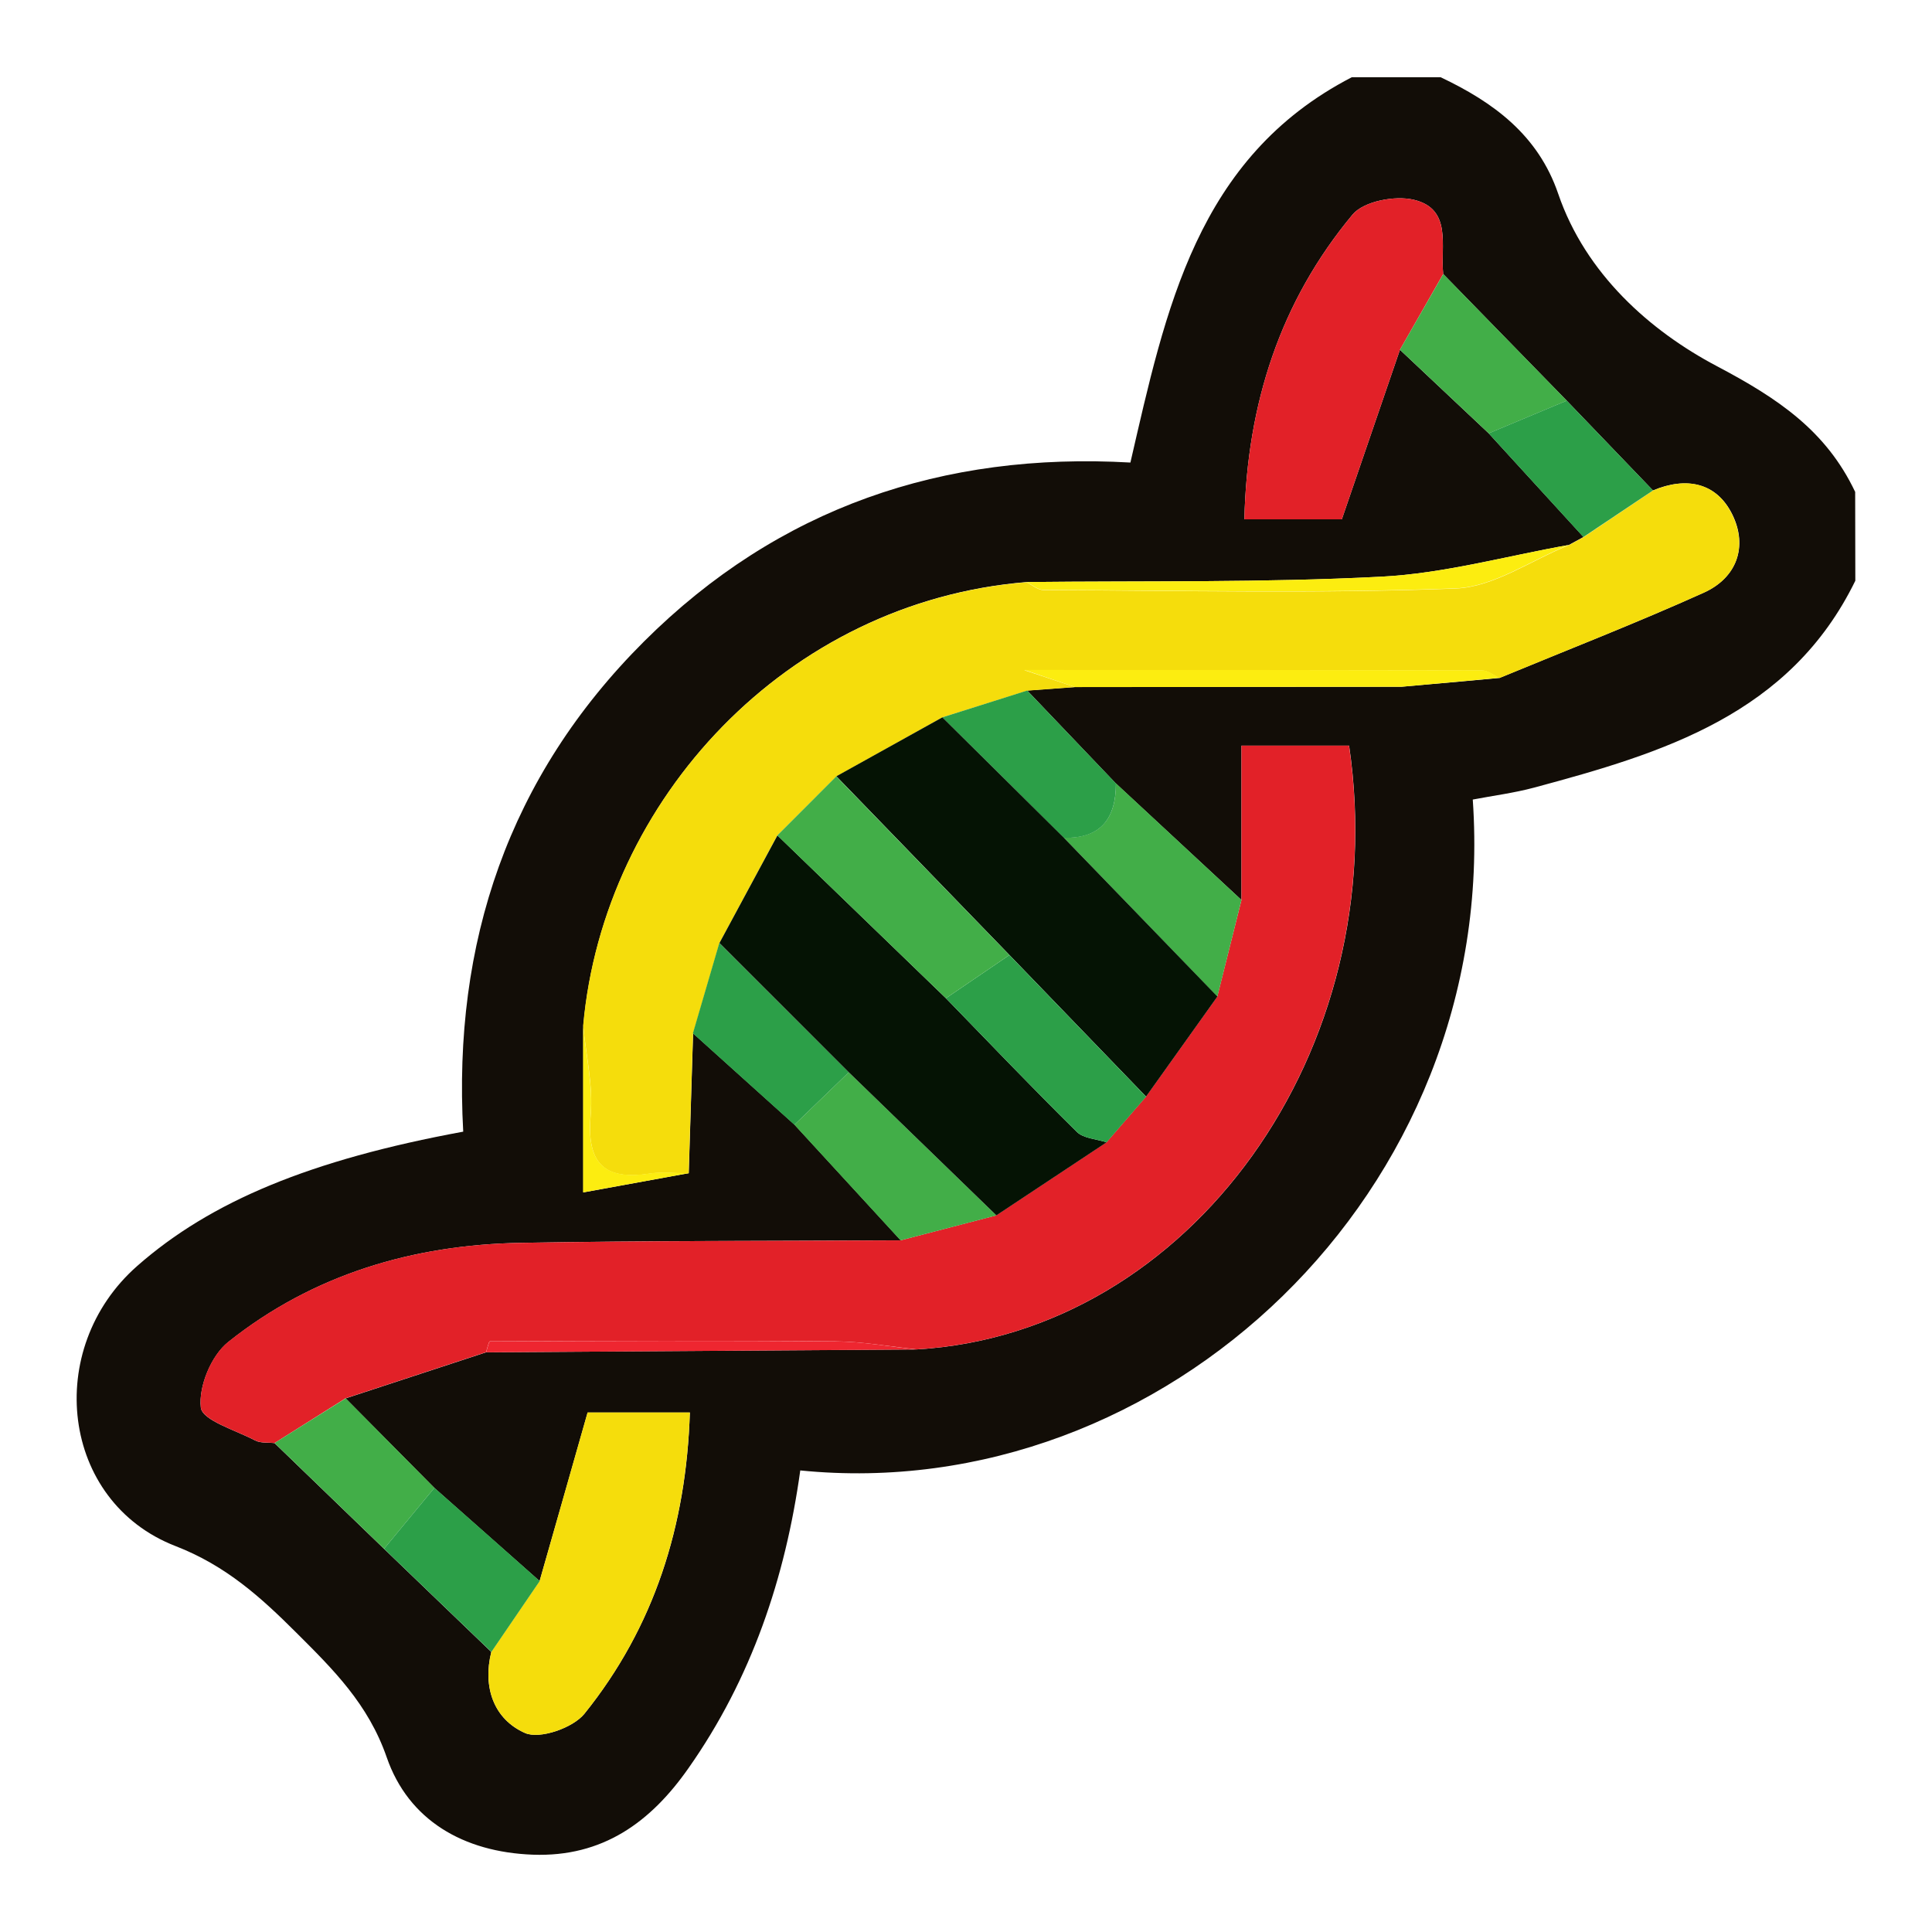 <svg id="Layer_1" data-name="Layer 1" xmlns="http://www.w3.org/2000/svg" viewBox="0 0 512 512"><defs><style>.cls-1{fill:#120d07;}.cls-2{fill:#e22128;}.cls-3{fill:#f5dd0c;}.cls-4{fill:#42ae48;}.cls-5{fill:#2c9f48;}.cls-6{fill:#fced10;}.cls-7{fill:#ee2630;}.cls-8{fill:#051304;}</style></defs><path class="cls-1" d="M491.68,153.9c-17.31,35.46-50.94,45.64-85.15,54.83-5.33,1.43-10.86,2.13-16.23,3.16C397.52,316,308.18,399.32,212.08,389.68c-3.94,28.39-12.93,55.17-29.63,78.91-10,14.28-22.71,23.6-41.26,22.92-18.39-.68-32.94-9.15-38.7-25.79-4.9-14.15-14.22-23.33-23.92-33-9.4-9.38-18.65-17.8-32.07-23-30.4-11.79-35.07-52.31-10.12-74.24,19.49-17.14,46-28.14,86.38-35.58-2.79-50,12-94.09,47.93-129.92,35.61-35.49,79.26-50.23,128.88-47.4,9.36-40.52,17.54-80.83,58.67-102.11h23.55c14,6.64,25.83,15.3,31.15,30.88,7.27,21.29,24.46,36.4,42,45.66,16.27,8.58,29,17.13,36.7,33.35ZM388.62,180.47l8.78-.81c18.07-7.48,36.33-14.56,54.15-22.61,8.68-3.92,11.71-12.17,7.55-20.67s-12.22-10.13-21.05-6.41L415.2,106.18,382.46,72.62c-.76-7.4,2.47-17.24-7.79-19.68-5-1.19-13.29.39-16.23,3.93C339.26,79.92,330.5,107,329.77,137.62H355.6L371,92.69l23.53,22.15,25.12,27.47-3.88,2.11c-16.57,2.93-33.05,7.55-49.72,8.41-31.29,1.62-62.7,1.07-94,1.42-63.52,5.19-112.06,57.6-117.46,117.45V316l27.94-5.1q.58-18.54,1.15-37.06l26.91,24.23,28.13,30.63c-33.54.19-67.08.07-100.61.66-28.55.5-55.08,8.33-77.6,26.27C56,359.21,52.6,367.41,53.22,373c.38,3.43,9.21,6,14.4,8.74,1.44.75,3.41.49,5.14.7l29,28,28.44,27.35c-2.35,9.42.72,17.86,8.94,21.48,3.89,1.72,12.71-1.35,15.74-5.11,18.5-23,27-49.79,27.94-79.83H155.73C151.29,390,147.15,404.48,143,419l-27.91-24.7q-11.75-11.87-23.5-23.71l37.19-12.2L243,357.61c72.43-4.3,126.4-79.32,114.53-160H329v40.9l-33.29-30.89L272.22,183l12.72-.94,86.44-.06Z"/><path class="cls-2" d="M329,238.5V197.6h28.5c11.87,80.69-42.1,155.71-114.53,160-7.19-.74-14.39-2.08-21.59-2.13-30.51-.25-61-.12-91.54,0-.35,0-.7,1.88-1.05,2.88l-37.19,12.2L72.76,382.42c-1.73-.21-3.7.05-5.14-.7-5.19-2.7-14-5.31-14.4-8.74-.62-5.57,2.73-13.77,7.22-17.34C83,337.7,109.49,329.87,138,329.37c33.53-.59,67.07-.47,100.61-.66l25.4-6.62,29.21-19.36,10.46-12.09,18.91-26.52Z"/><path class="cls-3" d="M284.94,182.09l-12.72.94-22.48,7.07-28.09,15.65L206,221.39,190.66,249.9q-3.53,12-7,24-.59,18.52-1.16,37.06c-3.43,0-6.93-.45-10.28.06-12.4,1.91-16.78-3-15.68-15.5.69-7.8-1.23-15.84-2-23.77,5.4-59.85,53.94-112.26,117.46-117.45,1.52.72,3,2.07,4.56,2.08,36.41.13,72.85,1,109.21-.41,10.13-.39,20-7.48,30-11.5l3.86-2.1L438.06,130c8.82-3.72,16.83-2.21,21,6.41s1.13,16.75-7.55,20.67c-17.82,8-36.08,15.13-54.15,22.61-1.53-.7-3.06-2-4.59-2-39.32-.12-78.63-.09-121.34-.09Z"/><path class="cls-2" d="M371,92.69,355.6,137.62H329.77c.73-30.62,9.49-57.7,28.67-80.75,2.94-3.54,11.27-5.12,16.23-3.93,10.26,2.44,7,12.28,7.79,19.68Q376.73,82.66,371,92.69Z"/><path class="cls-3" d="M143,419c4.13-14.53,8.27-29.05,12.71-44.68h27.11c-1,30-9.44,56.86-27.94,79.83-3,3.76-11.85,6.83-15.74,5.11-8.22-3.62-11.29-12.06-8.94-21.49Z"/><path class="cls-4" d="M329,238.5l-6.39,25.62L281.93,222c9.87.23,13.82-5.19,13.8-14.42Z"/><path class="cls-4" d="M264.05,322.1l-25.4,6.61-28.13-30.63,14.42-13.91Z"/><path class="cls-5" d="M224.94,284.17l-14.42,13.91-26.9-24.23q3.52-12,7-23.94Z"/><path class="cls-5" d="M295.73,207.61c0,9.23-3.93,14.65-13.8,14.42L249.74,190.1,272.22,183Z"/><path class="cls-4" d="M371,92.69q5.75-10,11.48-20.07l32.74,33.56-20.69,8.66Z"/><path class="cls-4" d="M72.76,382.42l18.86-11.84q11.76,11.85,23.5,23.71l-13.34,16.15Z"/><path class="cls-5" d="M101.78,410.44l13.34-16.15q14,12.34,27.91,24.71l-12.81,18.78Z"/><path class="cls-5" d="M394.51,114.84l20.69-8.66q11.43,11.89,22.86,23.79l-18.45,12.35Q407.07,128.57,394.51,114.84Z"/><path class="cls-6" d="M284.94,182.09l-13.47-4.55c42.71,0,82,0,121.34.09,1.53,0,3.06,1.33,4.59,2l-8.79.81L371.38,182Z"/><path class="cls-6" d="M415.75,144.42c-10,4-19.87,11.11-30,11.5-36.36,1.39-72.8.54-109.21.41-1.53,0-3-1.36-4.56-2.08,31.35-.35,62.76.2,94-1.42C382.7,152,399.18,147.35,415.75,144.42Z"/><path class="cls-7" d="M128.81,358.38c.35-1,.7-2.88,1.05-2.88,30.51-.14,61-.27,91.54,0,7.2,0,14.4,1.39,21.59,2.13Z"/><path class="cls-6" d="M154.52,271.7c.75,7.93,2.67,16,2,23.77-1.1,12.46,3.28,17.41,15.68,15.5,3.35-.51,6.85-.07,10.28-.06L154.52,316Z"/><path class="cls-3" d="M371.38,182l17.23-1.56Z"/><path class="cls-8" d="M249.74,190.1,281.93,222l40.7,42.09-18.91,26.52q-18.11-18.78-36.22-37.54-22.92-23.68-45.85-47.35Z"/><path class="cls-8" d="M224.94,284.17l-34.28-34.26q7.68-14.26,15.37-28.52l44.65,43.15c11.52,11.85,22.92,23.81,34.68,35.41,1.79,1.78,5.22,1.89,7.9,2.78l-29.21,19.36Z"/><path class="cls-5" d="M293.26,302.73c-2.68-.89-6.11-1-7.9-2.78-11.76-11.6-23.16-23.56-34.68-35.41L267.5,253.1q18.11,18.77,36.22,37.54Z"/><path class="cls-4" d="M267.5,253.1l-16.82,11.44L206,221.39l15.62-15.64Q244.57,229.42,267.5,253.1Z"/></svg>